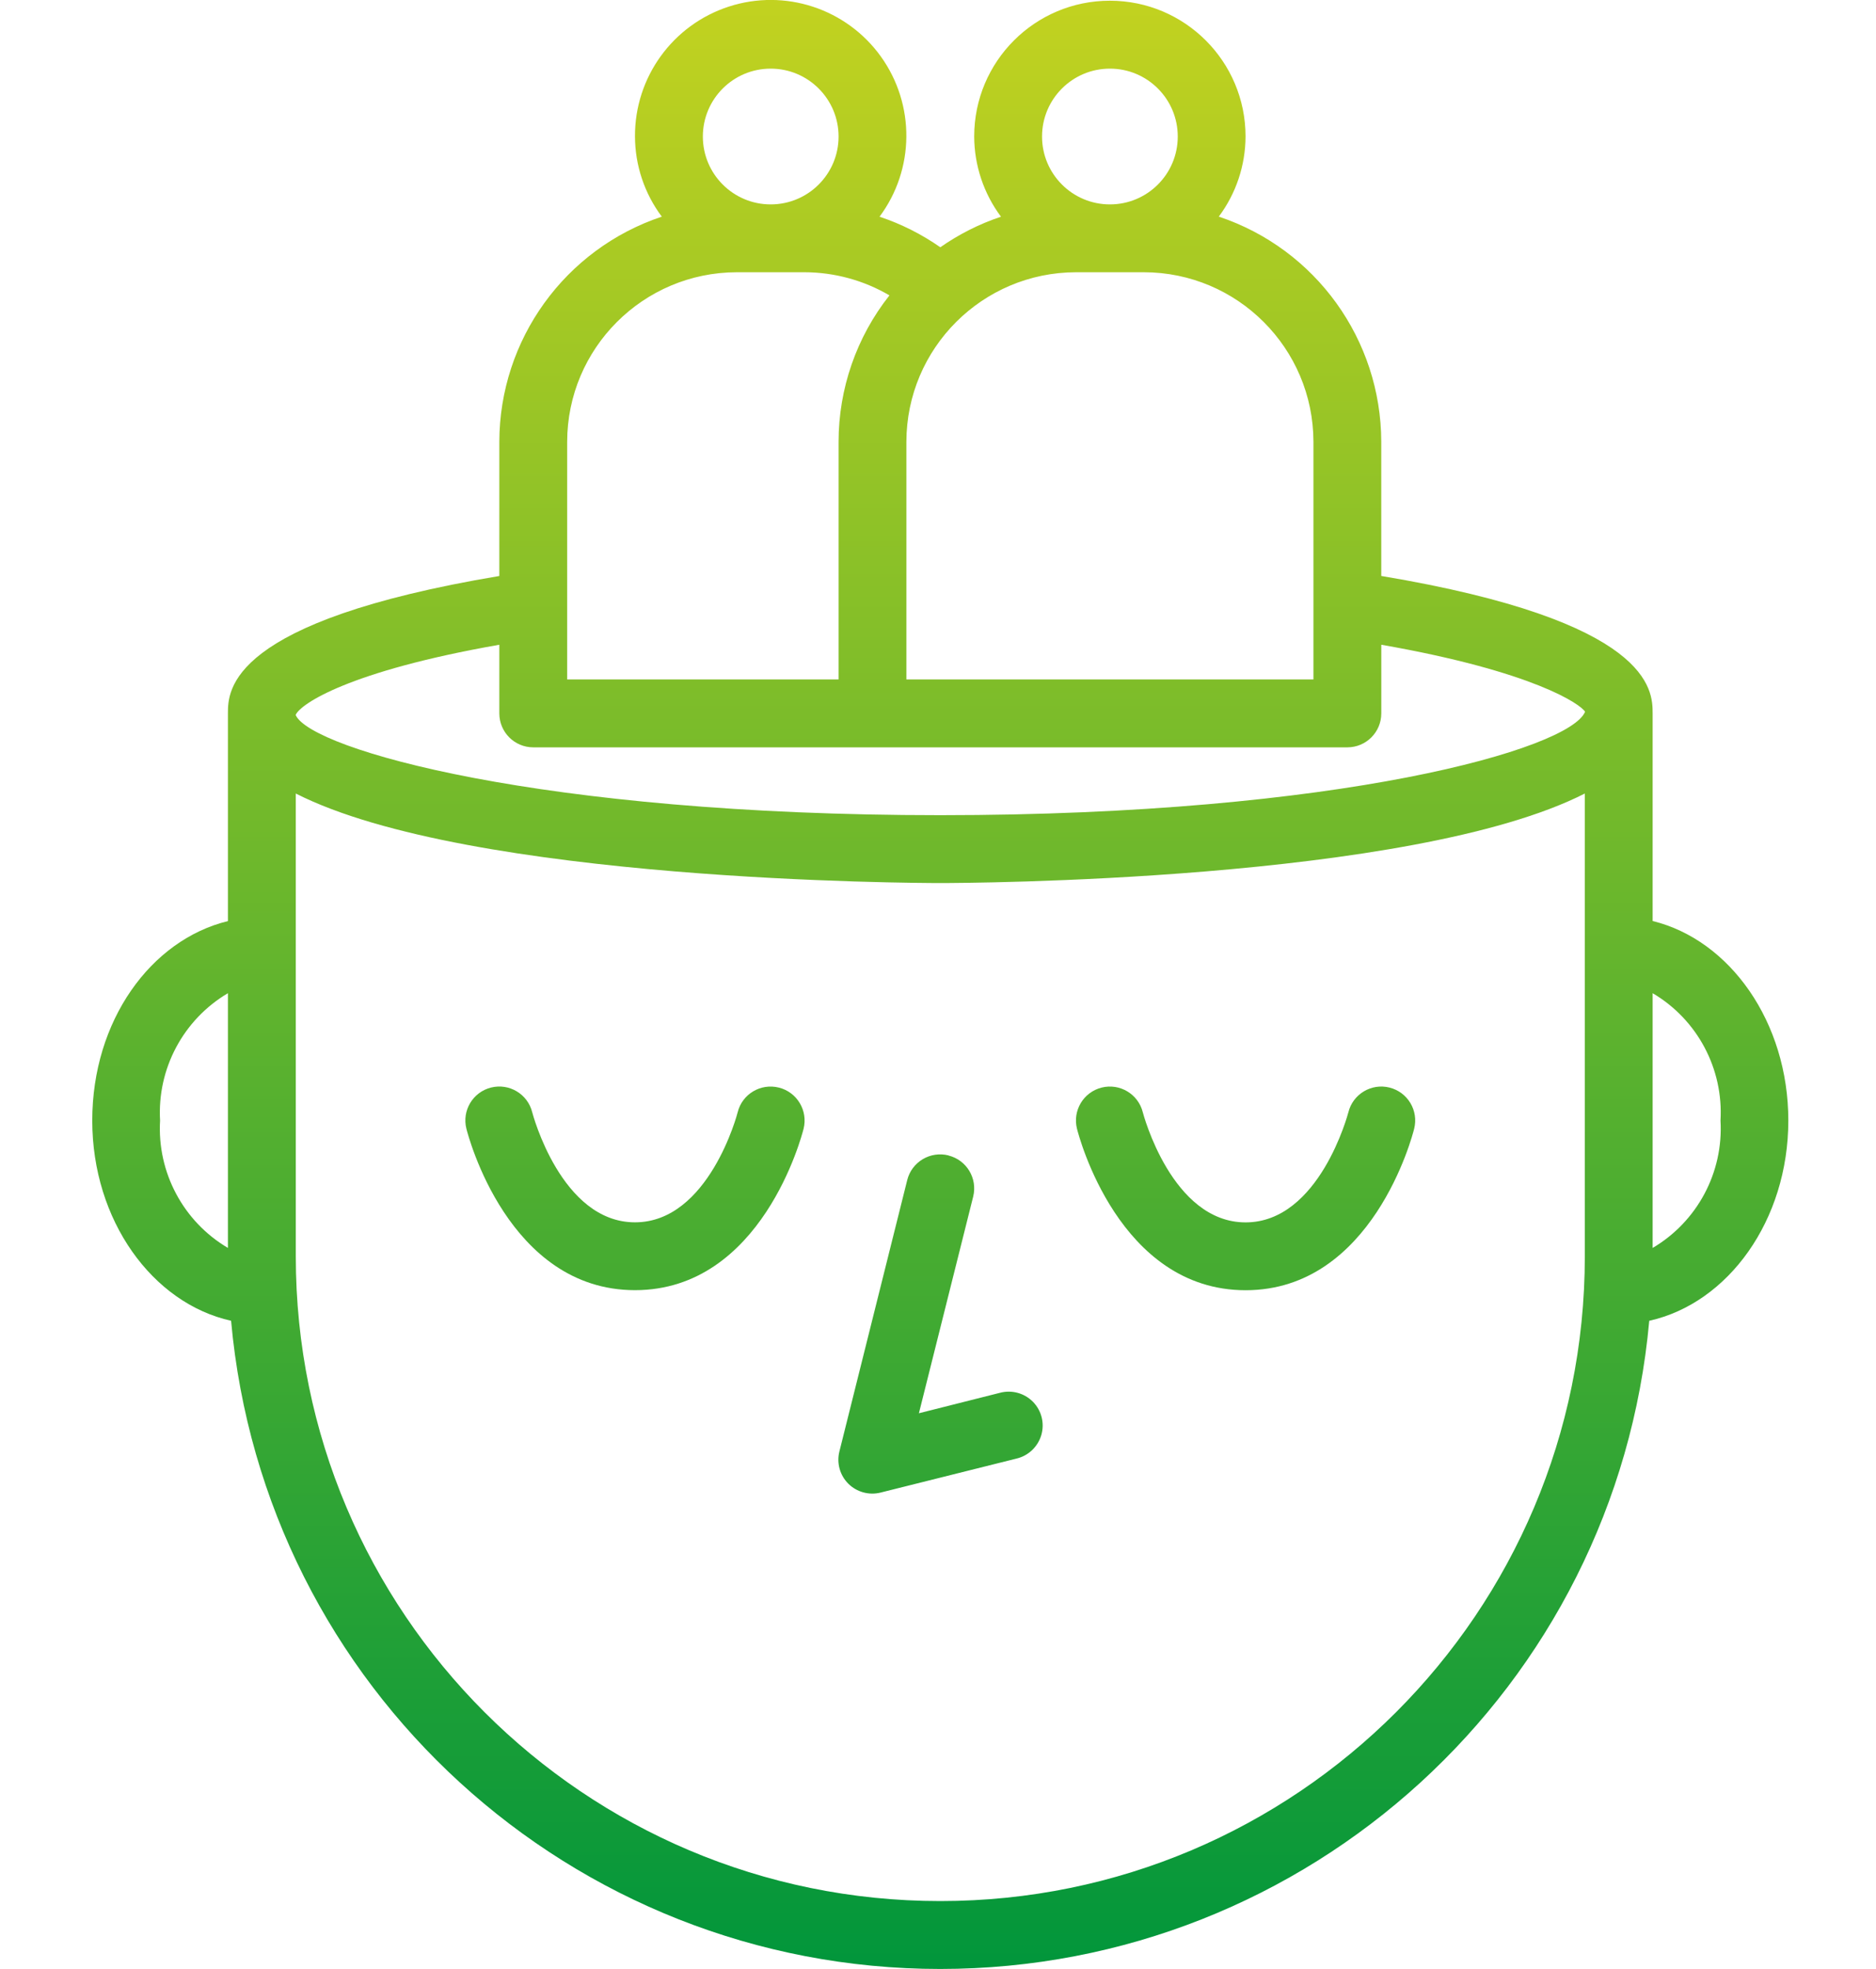 <svg width="61" height="64" viewBox="0 0 61 64" fill="none" xmlns="http://www.w3.org/2000/svg">
<path d="M30.841 37.559C31.432 37.706 31.791 38.304 31.644 38.895L29.879 45.937L32.508 45.274C32.895 45.169 33.307 45.28 33.588 45.565C33.868 45.85 33.972 46.266 33.858 46.649C33.744 47.032 33.432 47.325 33.041 47.413L28.63 48.516C28.254 48.609 27.858 48.499 27.583 48.226C27.31 47.953 27.199 47.555 27.294 47.179L29.5 38.355C29.571 38.071 29.753 37.828 30.005 37.678C30.257 37.528 30.557 37.485 30.841 37.556V37.559ZM25.326 35.352C24.735 35.203 24.135 35.56 23.987 36.15C23.981 36.187 23.048 39.731 20.647 39.731C18.246 39.731 17.314 36.187 17.305 36.151C17.157 35.56 16.558 35.203 15.967 35.35C15.376 35.498 15.017 36.096 15.165 36.687C15.219 36.903 16.524 41.936 20.647 41.936C24.771 41.936 26.076 36.904 26.13 36.687C26.275 36.099 25.919 35.502 25.329 35.352H25.326ZM40.501 41.938C44.625 41.938 45.93 36.906 45.983 36.689C46.132 36.098 45.773 35.499 45.182 35.351C44.591 35.203 43.991 35.562 43.844 36.153C43.835 36.188 42.902 39.733 40.501 39.733C38.1 39.733 37.168 36.188 37.159 36.153C37.011 35.562 36.412 35.204 35.821 35.351C35.23 35.499 34.871 36.098 35.019 36.689C35.073 36.904 36.378 41.938 40.501 41.938ZM58.149 36.423C58.149 39.663 56.196 42.361 53.627 42.931C52.551 54.862 42.549 64 30.571 64C18.592 64 8.59 54.862 7.514 42.931C4.953 42.362 3 39.664 3 36.423C3 33.182 4.899 30.553 7.411 29.939V23.187C7.411 22.434 7.44 20.197 16.236 18.722V14.363C16.242 11.041 18.368 8.094 21.519 7.042C20.956 6.29 20.65 5.376 20.647 4.436C20.637 2.517 21.869 0.809 23.696 0.215C25.522 -0.379 27.522 0.277 28.643 1.838C29.763 3.399 29.745 5.504 28.599 7.044C29.303 7.278 29.968 7.613 30.575 8.037C31.183 7.613 31.846 7.278 32.548 7.044C31.986 6.291 31.68 5.376 31.677 4.435C31.677 1.998 33.652 0.023 36.088 0.023C38.525 0.023 40.5 1.998 40.5 4.435C40.497 5.375 40.193 6.288 39.63 7.041C42.781 8.092 44.907 11.04 44.913 14.361V18.721C53.709 20.194 53.737 22.431 53.737 23.186V29.937C56.251 30.552 58.149 33.223 58.149 36.422V36.423ZM7.411 32.283C5.959 33.142 5.108 34.739 5.205 36.423C5.107 38.107 5.958 39.705 7.411 40.563V32.282V32.283ZM33.883 4.438C33.883 5.656 34.871 6.644 36.09 6.644C37.309 6.644 38.296 5.657 38.296 4.438C38.296 3.219 37.309 2.231 36.09 2.231C34.871 2.231 33.883 3.219 33.883 4.438ZM29.472 22.085H42.708V14.364C42.705 11.32 40.237 8.852 37.193 8.849H34.987C31.943 8.854 29.475 11.32 29.472 14.364V22.085ZM22.854 4.438C22.854 5.656 23.841 6.644 25.06 6.644C26.279 6.644 27.267 5.657 27.267 4.438C27.267 3.219 26.279 2.231 25.06 2.231C23.841 2.231 22.854 3.219 22.854 4.438ZM18.442 22.085H27.267V14.364C27.267 12.636 27.849 10.956 28.921 9.601C28.085 9.111 27.133 8.852 26.164 8.849H23.957C20.913 8.854 18.445 11.32 18.442 14.364V22.085ZM51.532 25.793C45.897 28.66 31.338 28.703 30.575 28.703C29.812 28.703 15.255 28.66 9.618 25.793V40.836C9.618 52.41 19.001 61.793 30.575 61.793C42.15 61.793 51.532 52.41 51.532 40.836V25.793ZM51.54 23.135C51.405 22.899 49.886 21.827 44.914 20.957V23.189C44.914 23.797 44.421 24.292 43.811 24.292H17.339C16.73 24.292 16.236 23.797 16.236 23.189V20.957C11.324 21.818 9.781 22.883 9.618 23.229V23.251C10.141 24.354 17.559 26.497 30.575 26.497C43.591 26.497 51.053 24.341 51.54 23.135ZM55.944 36.423C56.042 34.738 55.191 33.14 53.737 32.283V40.564C55.191 39.706 56.042 38.108 55.944 36.425V36.423Z" fill="url(#paint0_linear_749_6017)"/>
<defs>
<linearGradient id="paint0_linear_749_6017" x1="30.587" y1="64.016" x2="30.587" y2="-0.012" gradientUnits="userSpaceOnUse">
<stop stop-color="#01963B"/>
<stop offset="1" stop-color="#C2D220"/>
</linearGradient>
</defs>
</svg>
